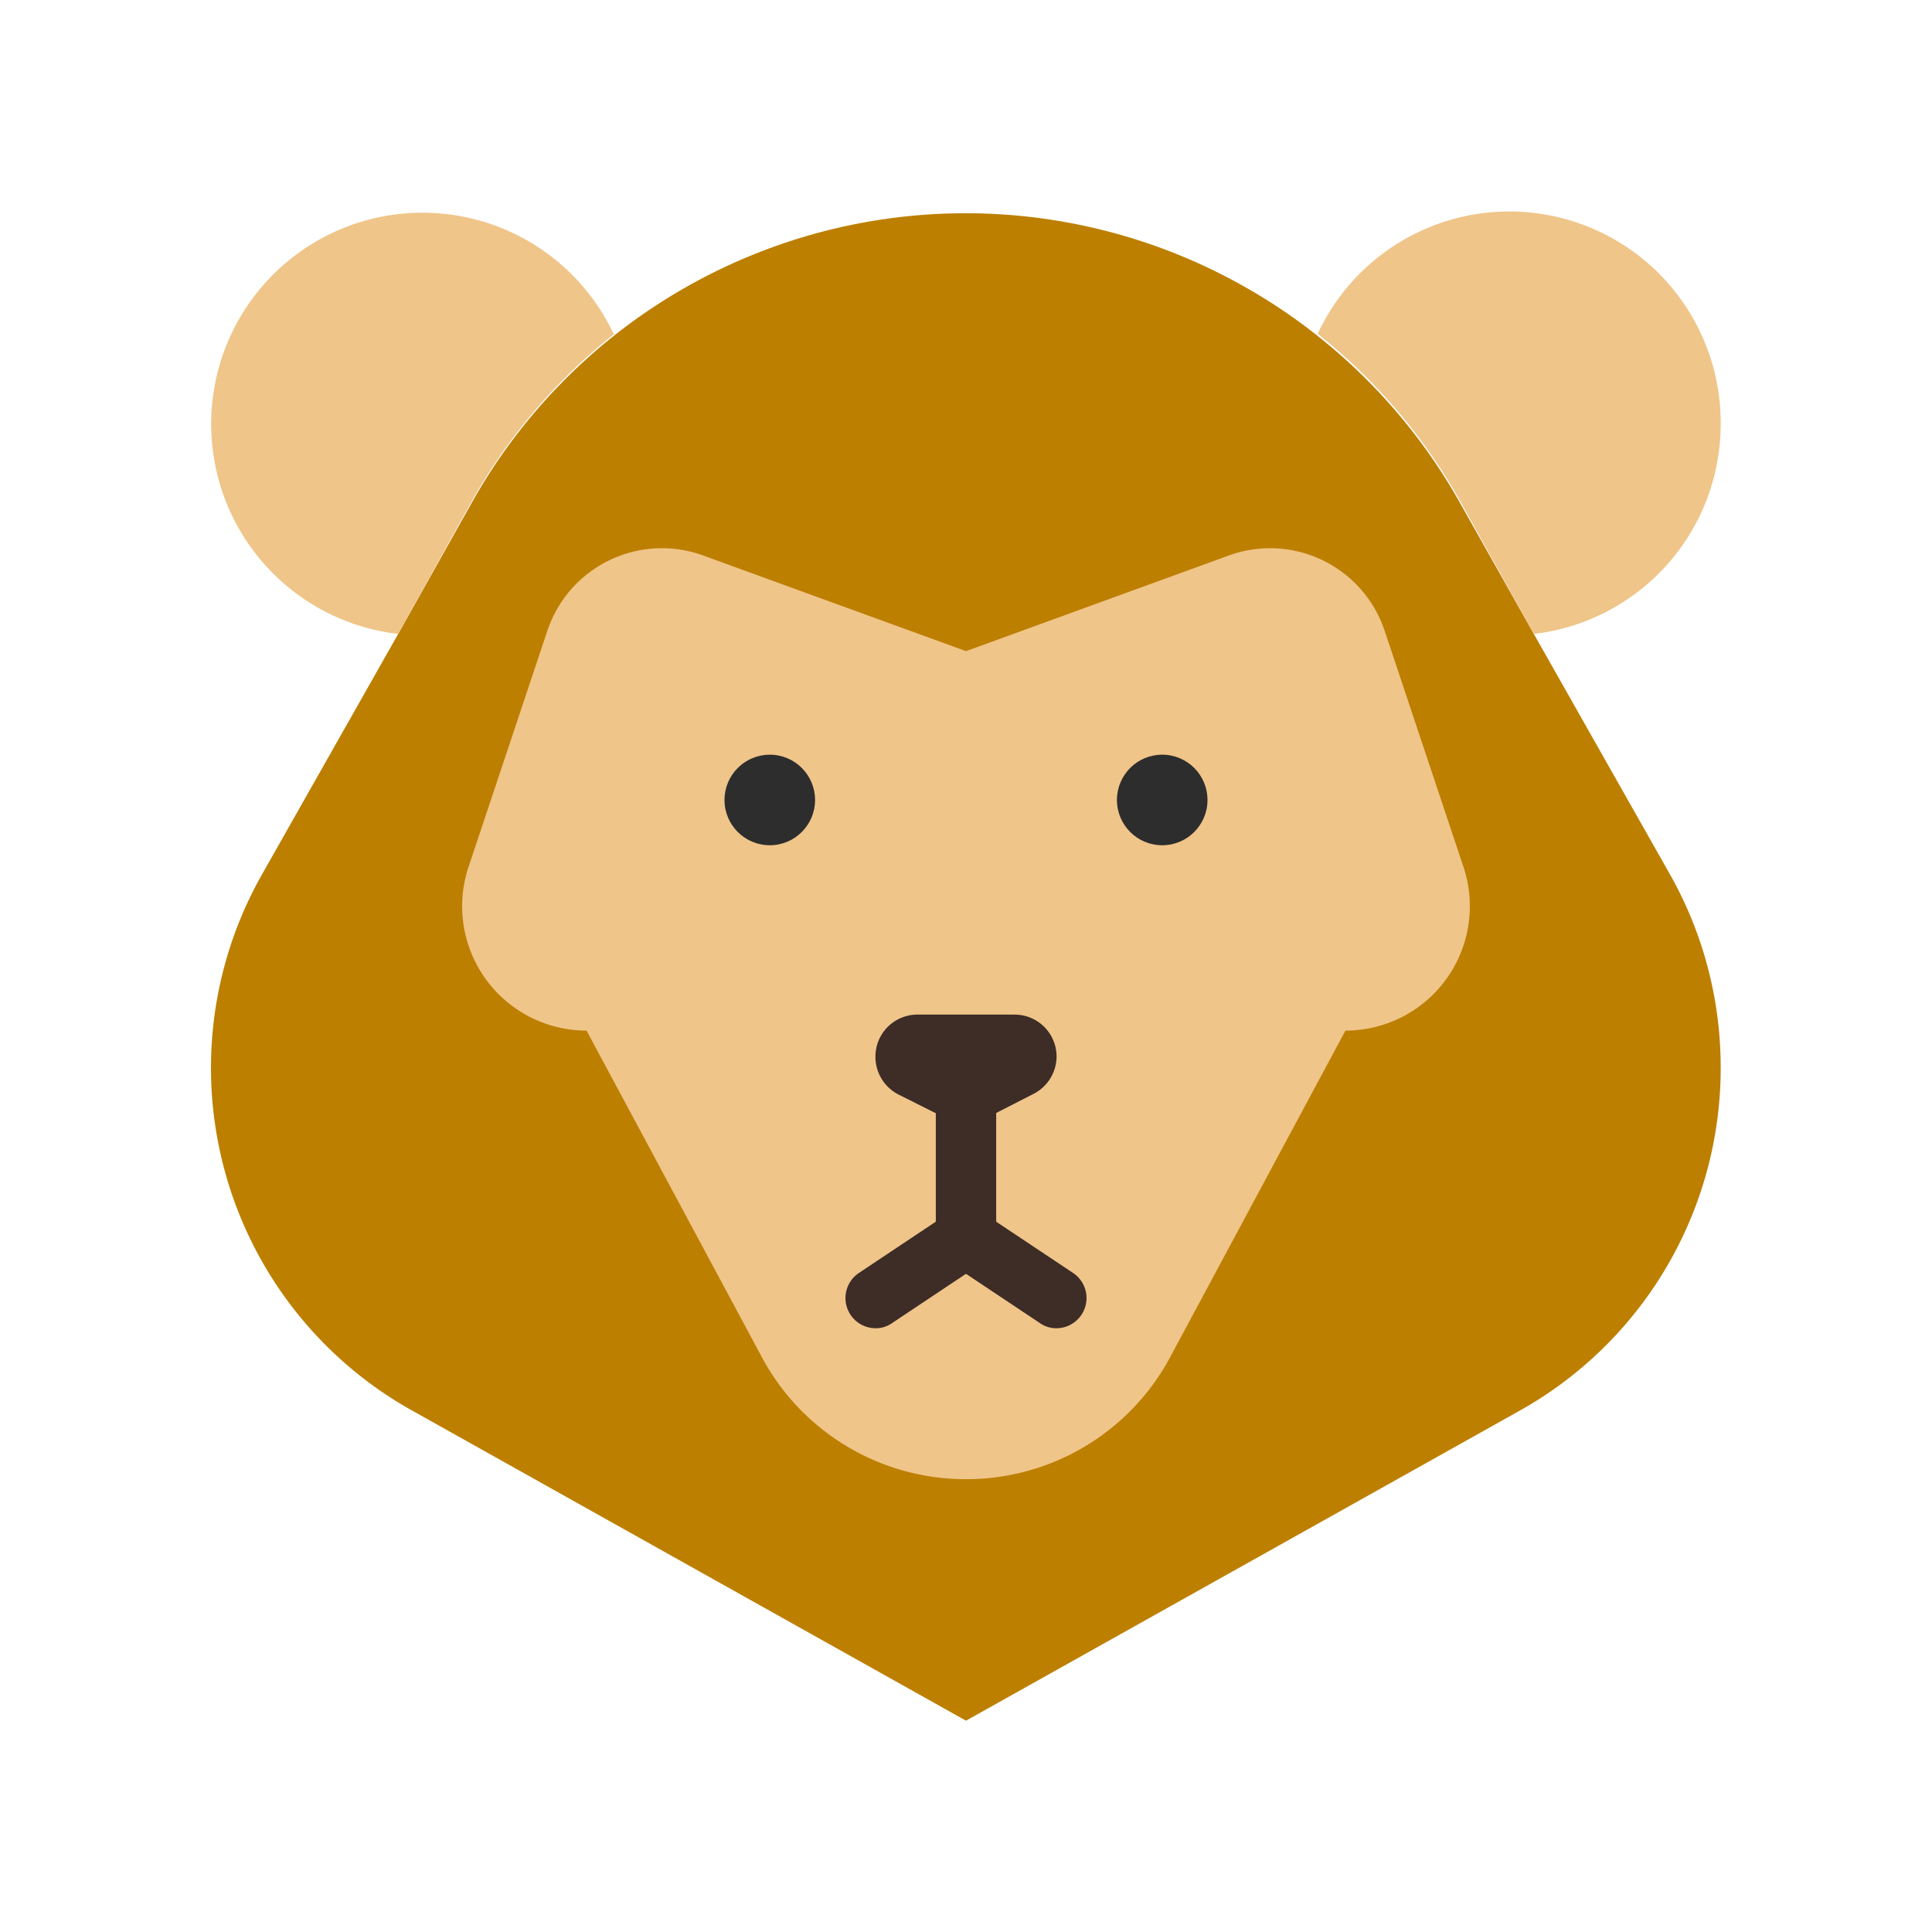 <?xml version="1.0" ?>
<!-- Скачано с сайта svg4.ru / Downloaded from svg4.ru -->
<svg width="800px" height="800px" viewBox="0 0 64 64" xmlns="http://www.w3.org/2000/svg">
<defs>
<style>.cls-1{fill:#bd7f00;}.cls-2{fill:#efc589;}.cls-3{fill:#2d2d2d;}.cls-4{fill:#3e2c27;}</style>
</defs>
<title/>
<g id="Lion">
<path class="cls-1" d="M57,35.39a13,13,0,0,1-6.64,11.33L32,57,13.64,46.72A13,13,0,0,1,8.66,29L13.19,21l2.44-4.35a18.75,18.75,0,0,1,25.86-7,18.36,18.36,0,0,1,2.16,1.48,18.72,18.72,0,0,1,4.72,5.54L50.81,21,55.34,29A13,13,0,0,1,57,35.39Z"/>
<path class="cls-2" d="M57,14a7,7,0,0,1-6.19,7L48.37,16.6a18.72,18.72,0,0,0-4.72-5.54A7,7,0,0,1,57,14Z"/>
<path class="cls-2" d="M20.35,11.06a18.72,18.72,0,0,0-4.72,5.54L13.19,21a7,7,0,1,1,7.16-9.89Z"/>
<path class="cls-2" d="M44.57,34.14h0L38.74,45A7.66,7.66,0,0,1,32,49h0a7.66,7.66,0,0,1-6.74-4L19.43,34.14h0a4.12,4.12,0,0,1-3.91-5.42l2.61-7.82a4,4,0,0,1,5.16-2.5L32,21.57l8.71-3.17a4,4,0,0,1,5.16,2.5l2.61,7.82A4.12,4.12,0,0,1,44.57,34.14Z"/>
<circle class="cls-3" cx="25.5" cy="26.5" r="1.5"/>
<circle class="cls-3" cx="38.5" cy="26.5" r="1.5"/>
<path class="cls-4" d="M32,42a1,1,0,0,1-1-1V36a1,1,0,0,1,2,0v5A1,1,0,0,1,32,42Z"/>
<path class="cls-4" d="M29,44a1,1,0,0,1-.55-1.83l3-2a1,1,0,0,1,1.1,1.66l-3,2A.94.94,0,0,1,29,44Z"/>
<path class="cls-4" d="M35,44a.94.94,0,0,1-.55-.17l-3-2a1,1,0,0,1,1.1-1.66l3,2A1,1,0,0,1,35,44Z"/>
<path class="cls-4" d="M32,37.38h0l-2.23-1.12A1.4,1.4,0,0,1,29,35h0a1.39,1.39,0,0,1,1.39-1.39h3.22A1.39,1.39,0,0,1,35,35h0a1.4,1.4,0,0,1-.77,1.24Z"/>
</g>
</svg>